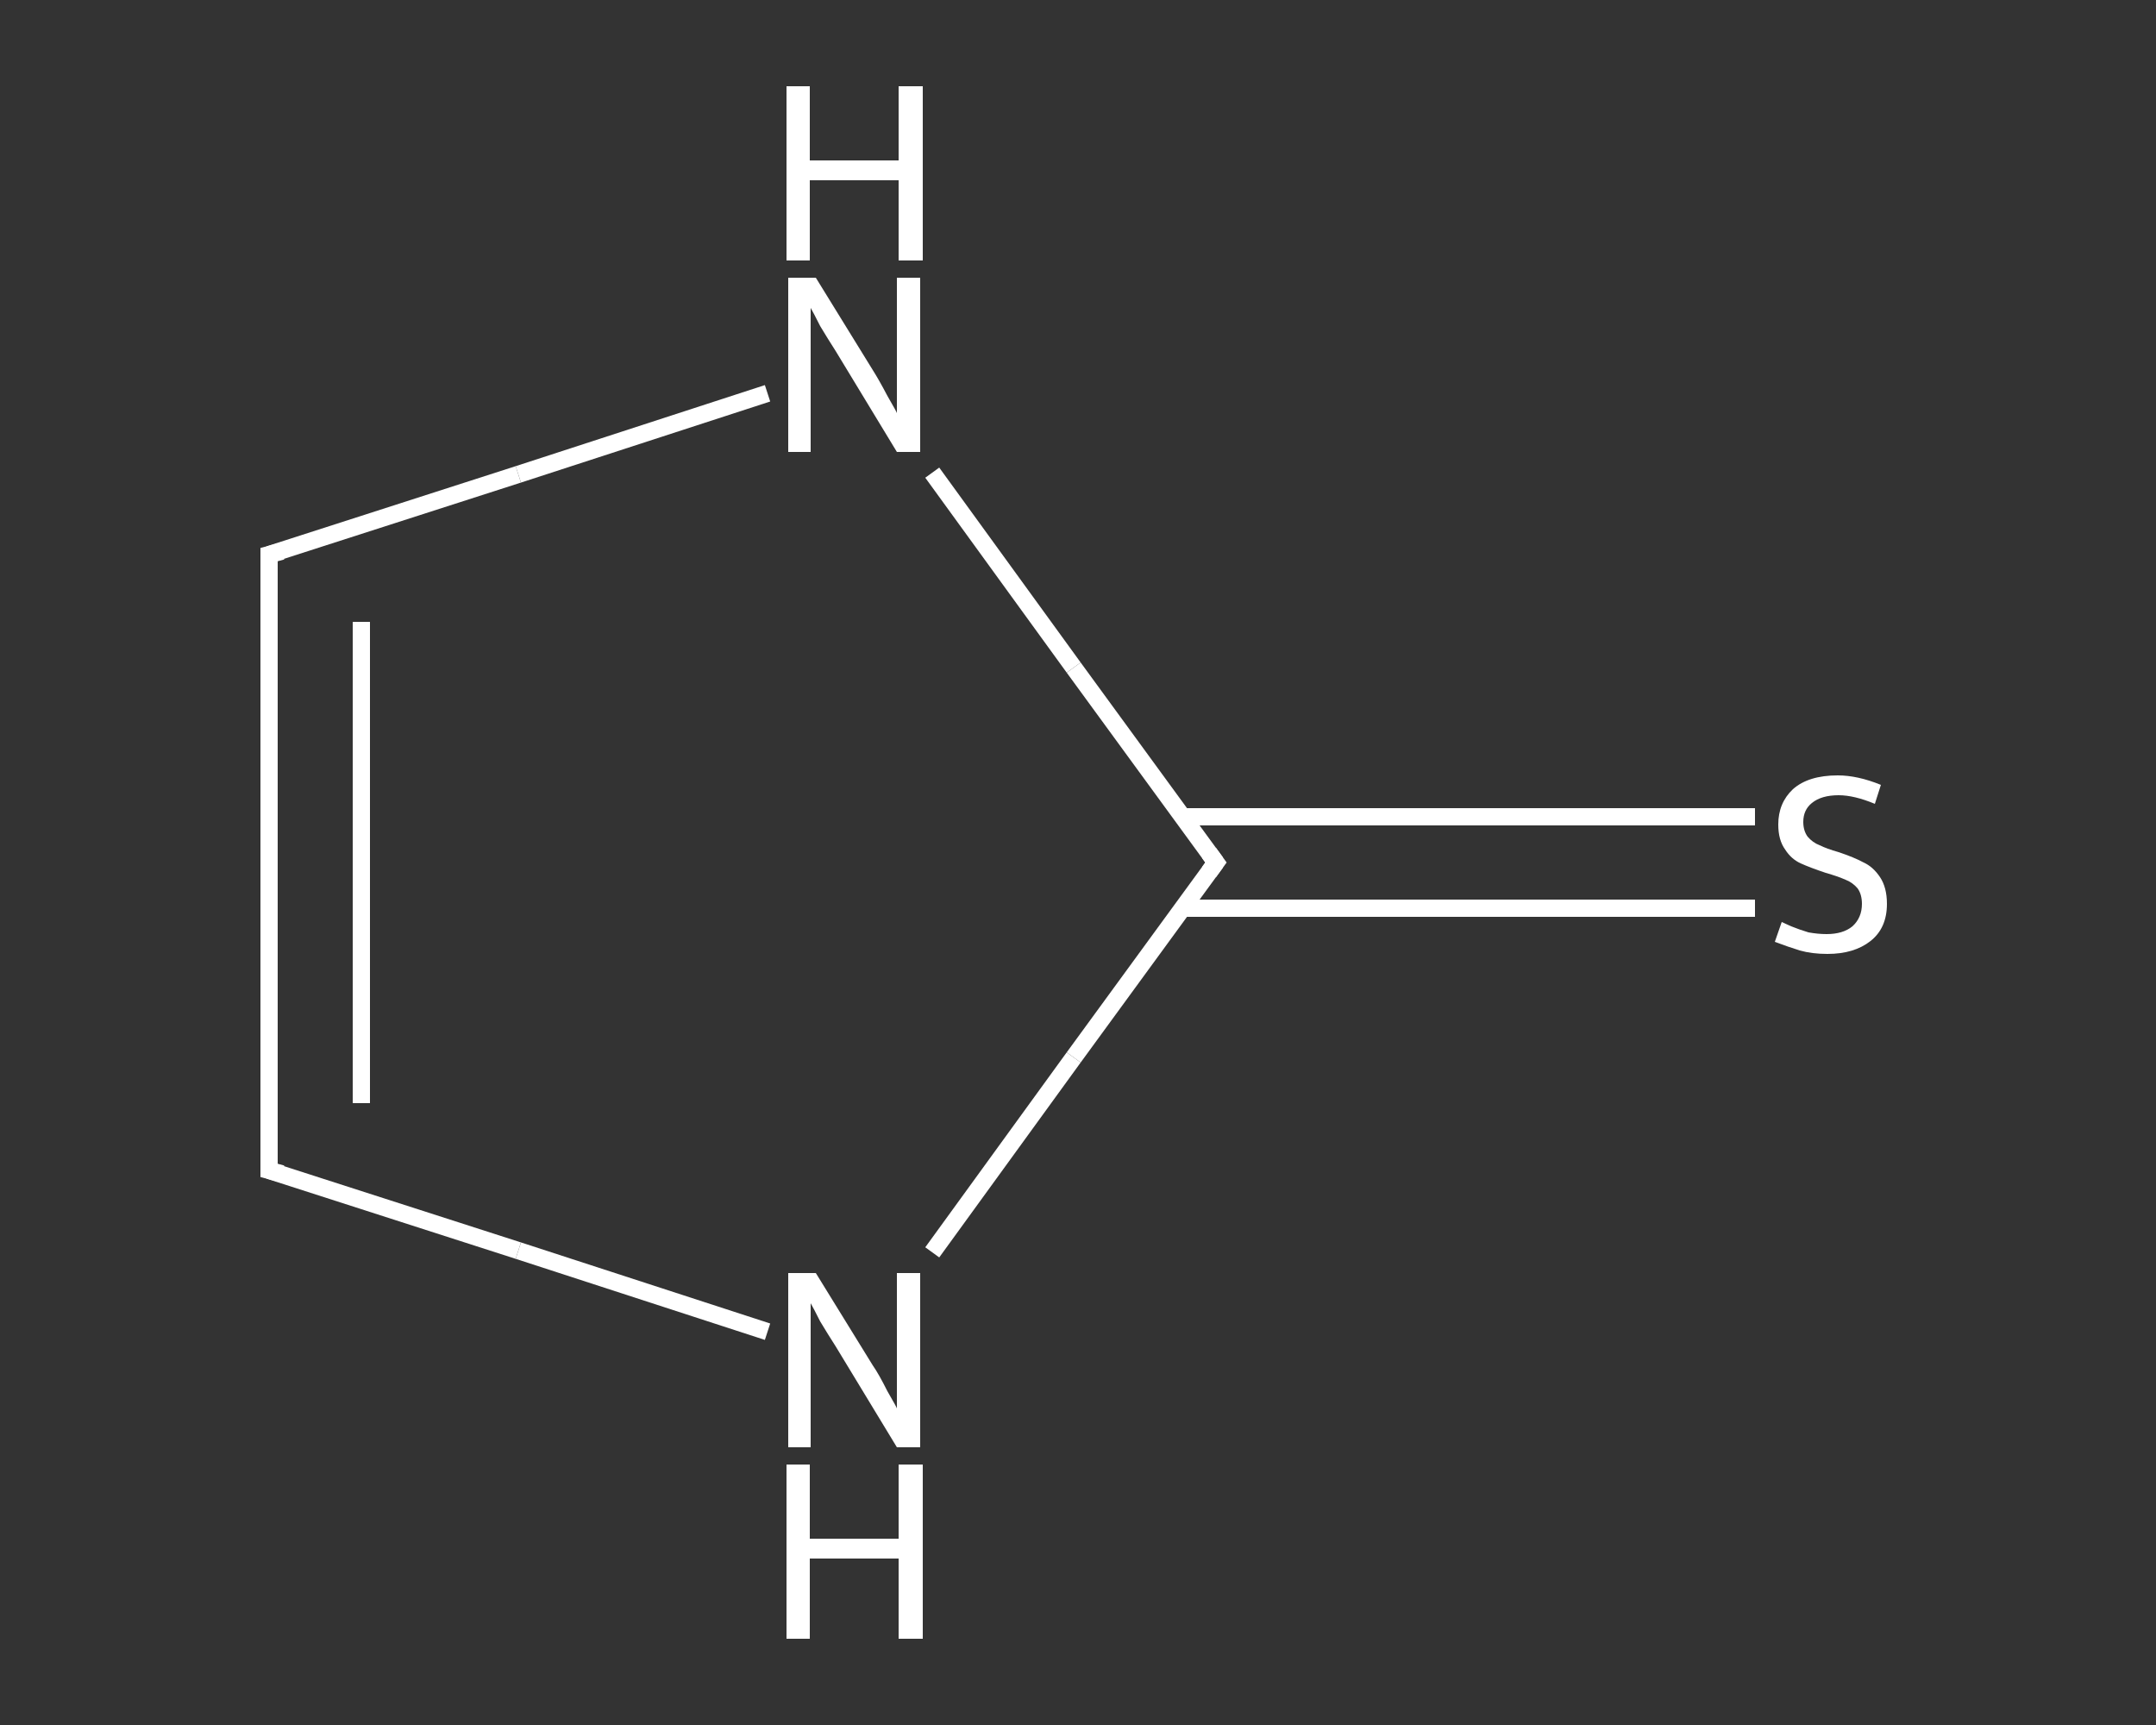 <?xml version='1.0' encoding='iso-8859-1'?>
<svg version='1.1' baseProfile='full'
              xmlns='http://www.w3.org/2000/svg'
                      xmlns:rdkit='http://www.rdkit.org/xml'
                      xmlns:xlink='http://www.w3.org/1999/xlink'
                  xml:space='preserve'
width='250px' height='200px' viewBox='0 0 250 200'>
<rect x="0" y="0" width="250" height="200" fill="#333333" stroke="none"/>
<!-- END OF HEADER -->
<rect style='opacity:1.0;fill:transparent;stroke:none' width='250.0' height='200.0' x='0.0' y='0.0'> </rect>
<path class='bond-0 atom-0 atom-1' d='M 203.5,105.3 L 170.3,105.3' style='fill:none;fill-rule:evenodd;stroke:#FFFFFF;stroke-width:2.0px;stroke-linecap:butt;stroke-linejoin:miter;stroke-opacity:1' />
<path class='bond-0 atom-0 atom-1' d='M 170.3,105.3 L 137.1,105.3' style='fill:none;fill-rule:evenodd;stroke:#FFFFFF;stroke-width:2.0px;stroke-linecap:butt;stroke-linejoin:miter;stroke-opacity:1' />
<path class='bond-0 atom-0 atom-1' d='M 203.5,94.7 L 170.3,94.7' style='fill:none;fill-rule:evenodd;stroke:#FFFFFF;stroke-width:2.0px;stroke-linecap:butt;stroke-linejoin:miter;stroke-opacity:1' />
<path class='bond-0 atom-0 atom-1' d='M 170.3,94.7 L 137.1,94.7' style='fill:none;fill-rule:evenodd;stroke:#FFFFFF;stroke-width:2.0px;stroke-linecap:butt;stroke-linejoin:miter;stroke-opacity:1' />
<path class='bond-1 atom-1 atom-2' d='M 141.0,100.0 L 124.5,77.4' style='fill:none;fill-rule:evenodd;stroke:#FFFFFF;stroke-width:2.0px;stroke-linecap:butt;stroke-linejoin:miter;stroke-opacity:1' />
<path class='bond-1 atom-1 atom-2' d='M 124.5,77.4 L 108.1,54.8' style='fill:none;fill-rule:evenodd;stroke:#FFFFFF;stroke-width:2.0px;stroke-linecap:butt;stroke-linejoin:miter;stroke-opacity:1' />
<path class='bond-2 atom-2 atom-3' d='M 89.0,45.6 L 60.1,55.0' style='fill:none;fill-rule:evenodd;stroke:#FFFFFF;stroke-width:2.0px;stroke-linecap:butt;stroke-linejoin:miter;stroke-opacity:1' />
<path class='bond-2 atom-2 atom-3' d='M 60.1,55.0 L 31.2,64.3' style='fill:none;fill-rule:evenodd;stroke:#FFFFFF;stroke-width:2.0px;stroke-linecap:butt;stroke-linejoin:miter;stroke-opacity:1' />
<path class='bond-3 atom-3 atom-4' d='M 31.2,64.3 L 31.2,135.7' style='fill:none;fill-rule:evenodd;stroke:#FFFFFF;stroke-width:2.0px;stroke-linecap:butt;stroke-linejoin:miter;stroke-opacity:1' />
<path class='bond-3 atom-3 atom-4' d='M 41.9,72.1 L 41.9,127.9' style='fill:none;fill-rule:evenodd;stroke:#FFFFFF;stroke-width:2.0px;stroke-linecap:butt;stroke-linejoin:miter;stroke-opacity:1' />
<path class='bond-4 atom-4 atom-5' d='M 31.2,135.7 L 60.1,145.0' style='fill:none;fill-rule:evenodd;stroke:#FFFFFF;stroke-width:2.0px;stroke-linecap:butt;stroke-linejoin:miter;stroke-opacity:1' />
<path class='bond-4 atom-4 atom-5' d='M 60.1,145.0 L 89.0,154.4' style='fill:none;fill-rule:evenodd;stroke:#FFFFFF;stroke-width:2.0px;stroke-linecap:butt;stroke-linejoin:miter;stroke-opacity:1' />
<path class='bond-5 atom-5 atom-1' d='M 108.1,145.2 L 124.5,122.6' style='fill:none;fill-rule:evenodd;stroke:#FFFFFF;stroke-width:2.0px;stroke-linecap:butt;stroke-linejoin:miter;stroke-opacity:1' />
<path class='bond-5 atom-5 atom-1' d='M 124.5,122.6 L 141.0,100.0' style='fill:none;fill-rule:evenodd;stroke:#FFFFFF;stroke-width:2.0px;stroke-linecap:butt;stroke-linejoin:miter;stroke-opacity:1' />
<path d='M 140.2,98.9 L 141.0,100.0 L 140.2,101.1' style='fill:none;stroke:#FFFFFF;stroke-width:2.0px;stroke-linecap:butt;stroke-linejoin:miter;stroke-opacity:1;' />
<path d='M 32.7,63.9 L 31.2,64.3 L 31.2,67.9' style='fill:none;stroke:#FFFFFF;stroke-width:2.0px;stroke-linecap:butt;stroke-linejoin:miter;stroke-opacity:1;' />
<path d='M 31.2,132.1 L 31.2,135.7 L 32.7,136.1' style='fill:none;stroke:#FFFFFF;stroke-width:2.0px;stroke-linecap:butt;stroke-linejoin:miter;stroke-opacity:1;' />
<path class='atom-0' d='M 206.6 106.9
Q 206.8 107.0, 207.7 107.4
Q 208.7 107.8, 209.7 108.1
Q 210.8 108.3, 211.8 108.3
Q 213.7 108.3, 214.8 107.4
Q 215.9 106.4, 215.9 104.8
Q 215.9 103.7, 215.4 103.0
Q 214.8 102.3, 214.0 102.0
Q 213.1 101.6, 211.7 101.2
Q 209.9 100.6, 208.8 100.1
Q 207.7 99.6, 207.0 98.5
Q 206.2 97.4, 206.2 95.6
Q 206.2 93.1, 207.9 91.5
Q 209.7 89.9, 213.1 89.9
Q 215.4 89.9, 218.1 91.0
L 217.4 93.2
Q 215.0 92.2, 213.2 92.2
Q 211.2 92.2, 210.1 93.1
Q 209.1 93.9, 209.1 95.3
Q 209.1 96.3, 209.6 97.0
Q 210.2 97.7, 211.0 98.0
Q 211.8 98.4, 213.2 98.8
Q 215.0 99.4, 216.1 100.0
Q 217.2 100.5, 218.0 101.7
Q 218.8 102.9, 218.8 104.8
Q 218.8 107.6, 216.9 109.1
Q 215.0 110.6, 211.9 110.6
Q 210.1 110.6, 208.7 110.2
Q 207.4 109.8, 205.8 109.2
L 206.6 106.9
' fill='#FFFFFF'/>
<path class='atom-2' d='M 94.6 32.2
L 101.2 42.9
Q 101.9 44.0, 102.9 45.9
Q 104.0 47.8, 104.0 47.9
L 104.0 32.2
L 106.7 32.2
L 106.7 52.4
L 104.0 52.4
L 96.9 40.7
Q 96.0 39.3, 95.1 37.8
Q 94.3 36.2, 94.0 35.7
L 94.0 52.4
L 91.4 52.4
L 91.4 32.2
L 94.6 32.2
' fill='#FFFFFF'/>
<path class='atom-2' d='M 91.2 10.0
L 93.9 10.0
L 93.9 18.6
L 104.2 18.6
L 104.2 10.0
L 107.0 10.0
L 107.0 30.2
L 104.2 30.2
L 104.2 20.9
L 93.9 20.9
L 93.9 30.2
L 91.2 30.2
L 91.2 10.0
' fill='#FFFFFF'/>
<path class='atom-5' d='M 94.6 147.6
L 101.2 158.3
Q 101.9 159.3, 102.9 161.3
Q 104.0 163.2, 104.0 163.3
L 104.0 147.6
L 106.7 147.6
L 106.7 167.8
L 104.0 167.8
L 96.9 156.1
Q 96.0 154.7, 95.1 153.2
Q 94.3 151.6, 94.0 151.1
L 94.0 167.8
L 91.4 167.8
L 91.4 147.6
L 94.6 147.6
' fill='#FFFFFF'/>
<path class='atom-5' d='M 91.2 169.8
L 93.9 169.8
L 93.9 178.4
L 104.2 178.4
L 104.2 169.8
L 107.0 169.8
L 107.0 190.0
L 104.2 190.0
L 104.2 180.7
L 93.9 180.7
L 93.9 190.0
L 91.2 190.0
L 91.2 169.8
' fill='#FFFFFF'/>
</svg>
